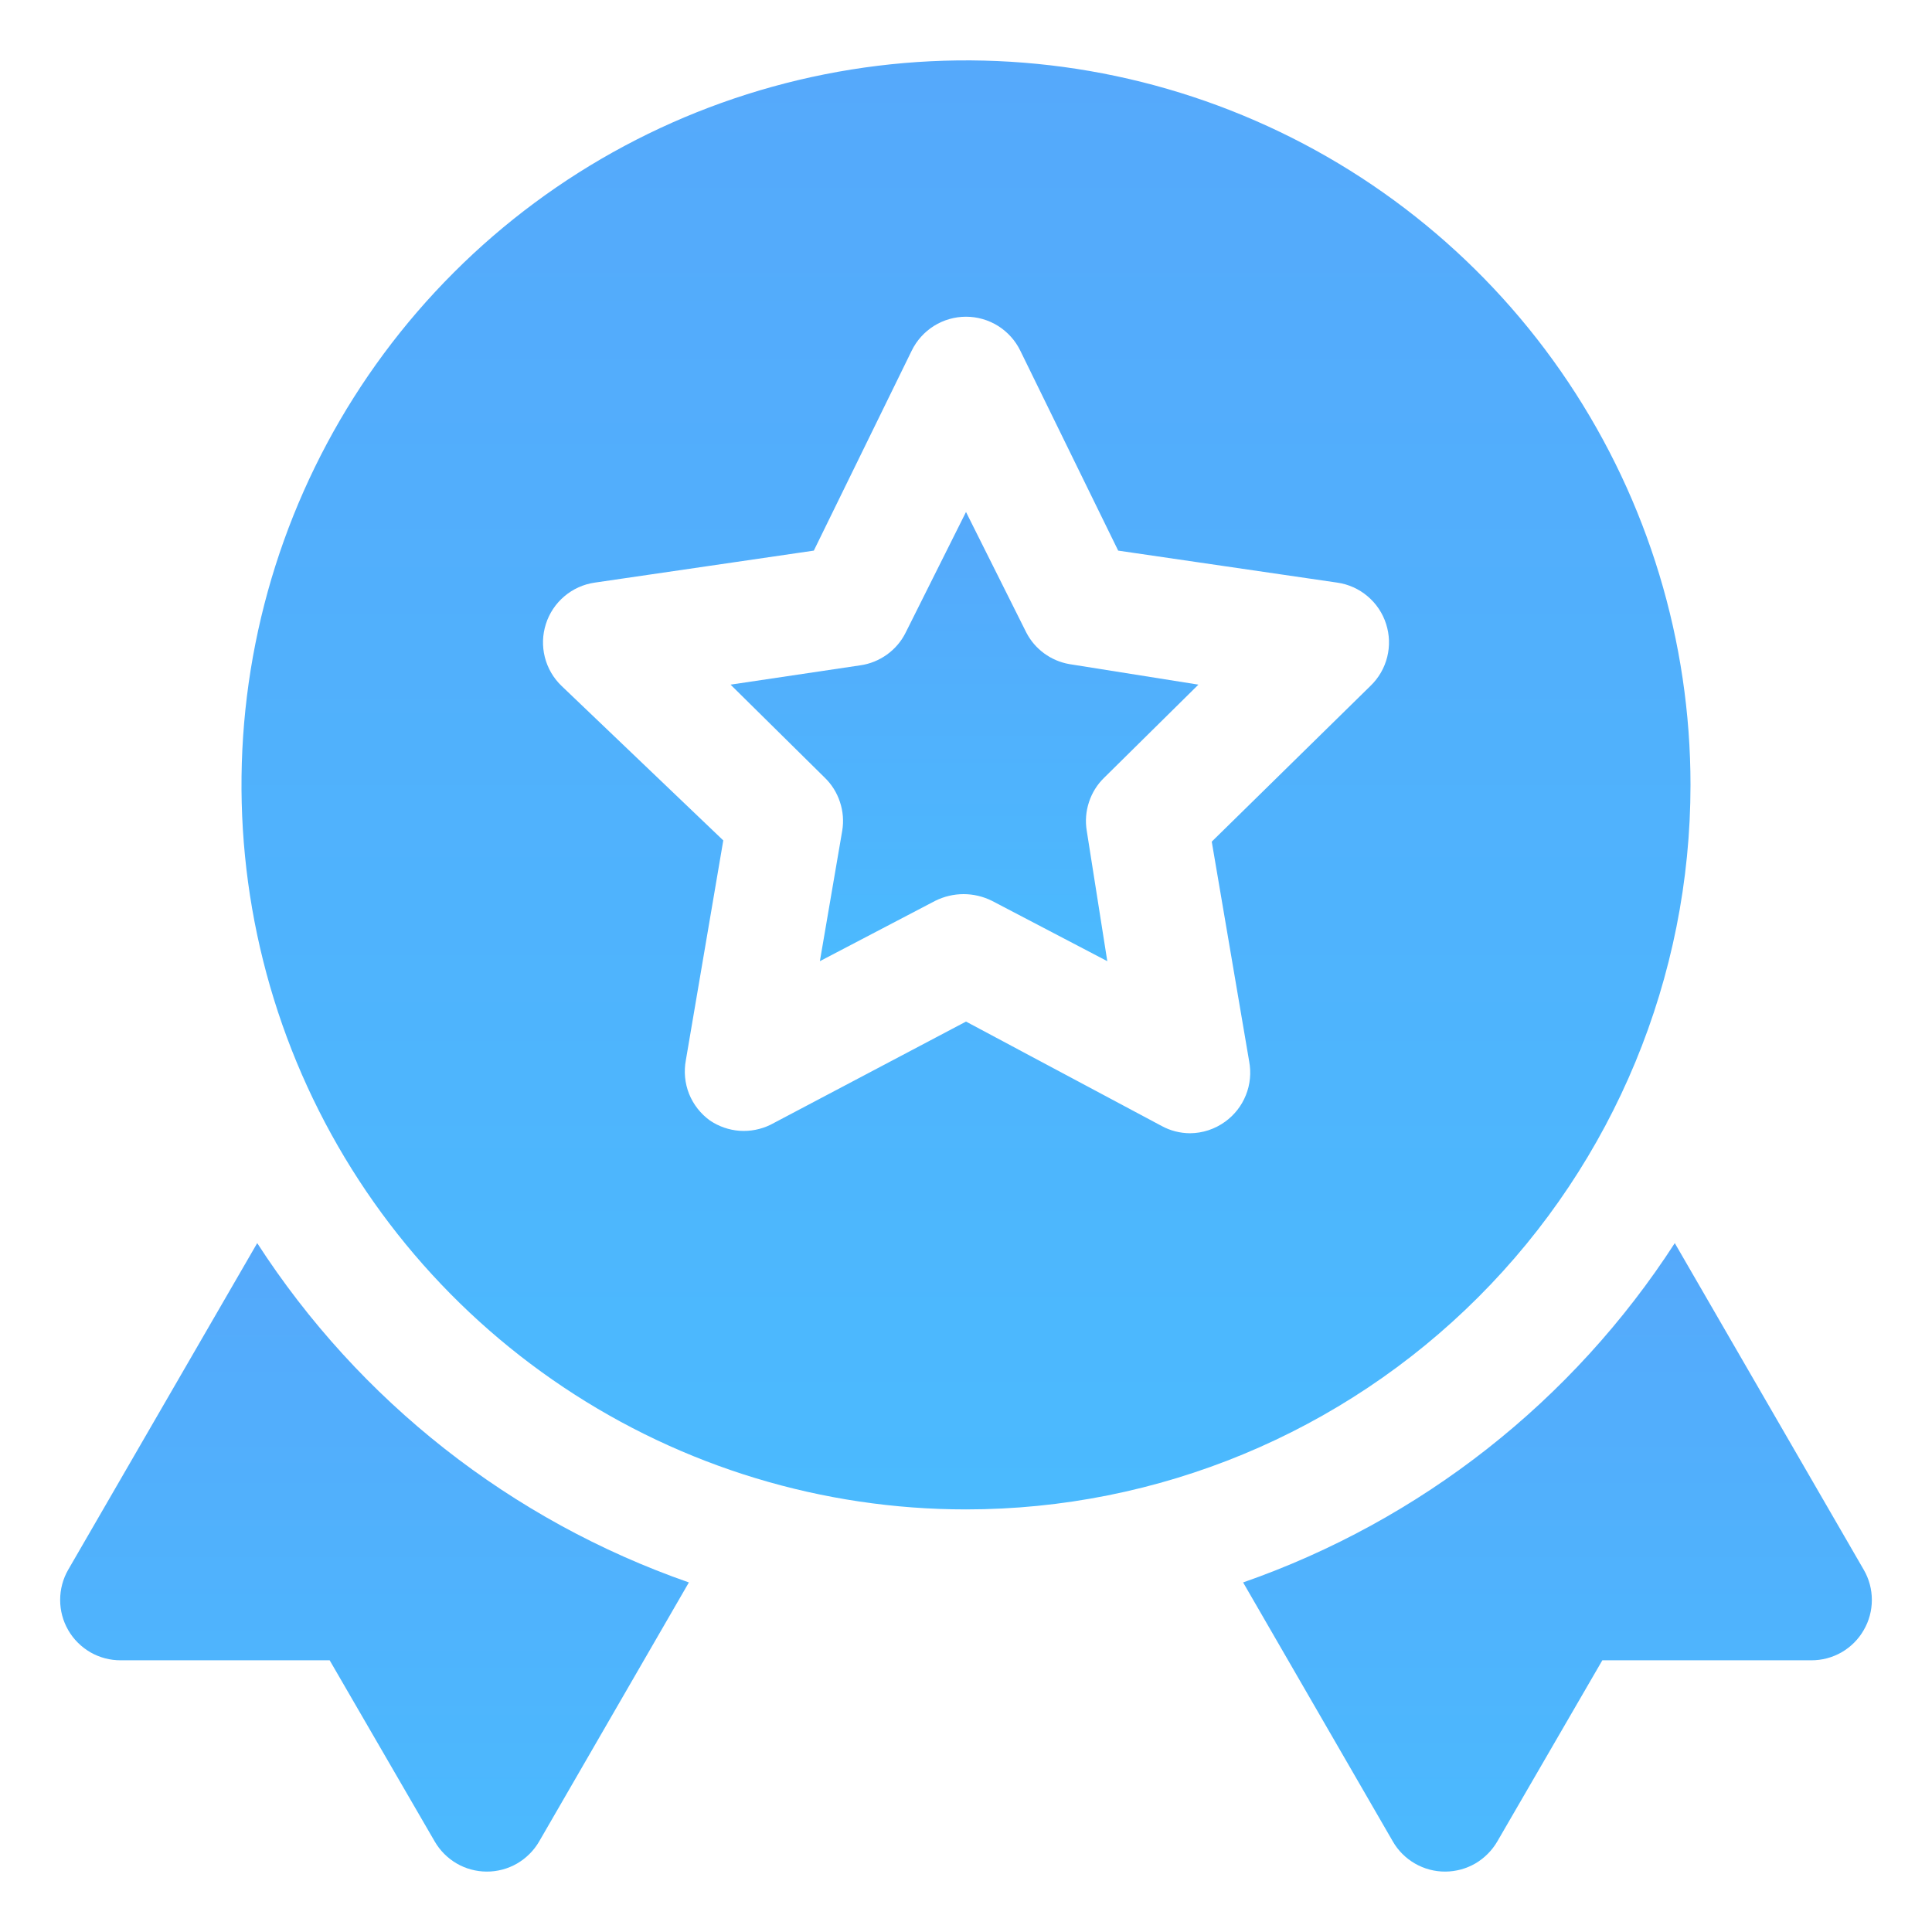 <svg width="30" height="30" viewBox="0 0 30 30" fill="none" xmlns="http://www.w3.org/2000/svg">
<g clip-path="url(#clip0_735_2203)">
<path d="M28.94 24.375L26.006 19.303C24.42 21.756 22.061 23.61 19.303 24.572L21.628 28.594C21.71 28.737 21.829 28.855 21.973 28.938C22.116 29.02 22.278 29.063 22.443 29.062C22.607 29.061 22.767 29.018 22.909 28.936C23.05 28.853 23.168 28.735 23.25 28.594L24.881 25.781H28.125C28.29 25.782 28.452 25.739 28.596 25.657C28.739 25.574 28.858 25.456 28.94 25.312C29.023 25.17 29.066 25.008 29.066 24.844C29.066 24.679 29.023 24.517 28.94 24.375Z" fill="url(#paint0_linear_735_2203)"/>
<path d="M3.994 19.303L1.059 24.375C0.977 24.517 0.934 24.679 0.934 24.844C0.934 25.008 0.977 25.17 1.059 25.312C1.142 25.456 1.261 25.574 1.404 25.657C1.547 25.739 1.71 25.782 1.875 25.781H5.119L6.75 28.594C6.832 28.735 6.949 28.853 7.091 28.936C7.232 29.018 7.392 29.061 7.556 29.062C7.721 29.063 7.884 29.02 8.027 28.938C8.17 28.855 8.289 28.737 8.372 28.594L10.697 24.572C7.938 23.61 5.579 21.756 3.994 19.303Z" fill="url(#paint1_linear_735_2203)"/>
<path d="M15.938 9.825L15 7.95L14.062 9.825C13.995 9.96 13.895 10.076 13.773 10.164C13.65 10.252 13.509 10.31 13.359 10.331L11.344 10.631L12.806 12.075C12.915 12.18 12.996 12.31 13.043 12.454C13.091 12.598 13.103 12.751 13.078 12.9L12.731 14.925L14.522 13.988C14.659 13.92 14.81 13.884 14.963 13.884C15.115 13.884 15.266 13.92 15.403 13.988L17.194 14.925L16.875 12.9C16.85 12.751 16.862 12.598 16.91 12.454C16.957 12.31 17.038 12.18 17.147 12.075L18.609 10.631L16.603 10.312C16.462 10.287 16.329 10.23 16.214 10.146C16.098 10.061 16.004 9.952 15.938 9.825Z" fill="url(#paint2_linear_735_2203)"/>
<path d="M26.25 12.188C26.25 9.962 25.59 7.787 24.354 5.937C23.118 4.087 21.361 2.645 19.305 1.794C17.25 0.942 14.988 0.72 12.805 1.154C10.623 1.588 8.618 2.659 7.045 4.233C5.472 5.806 4.4 7.81 3.966 9.993C3.532 12.175 3.755 14.437 4.606 16.493C5.458 18.548 6.9 20.305 8.75 21.541C10.6 22.778 12.775 23.438 15 23.438C17.984 23.438 20.845 22.252 22.955 20.142C25.065 18.033 26.25 15.171 26.25 12.188ZM21.281 10.65L18.816 13.069L19.397 16.481C19.43 16.657 19.413 16.839 19.346 17.005C19.28 17.171 19.167 17.315 19.022 17.419C18.864 17.533 18.674 17.596 18.478 17.597C18.324 17.596 18.173 17.558 18.038 17.484L15 15.863L11.963 17.466C11.814 17.538 11.65 17.57 11.485 17.559C11.32 17.547 11.162 17.492 11.025 17.4C10.88 17.296 10.767 17.152 10.7 16.986C10.634 16.82 10.617 16.638 10.65 16.462L11.231 13.05L8.719 10.65C8.592 10.528 8.503 10.374 8.46 10.204C8.417 10.033 8.423 9.855 8.477 9.688C8.53 9.521 8.63 9.372 8.764 9.259C8.898 9.145 9.061 9.072 9.234 9.047L12.637 8.55L14.156 5.447C14.233 5.288 14.353 5.155 14.502 5.061C14.651 4.968 14.824 4.918 15 4.918C15.176 4.918 15.349 4.968 15.498 5.061C15.647 5.155 15.767 5.288 15.844 5.447L17.363 8.55L20.766 9.047C20.939 9.072 21.102 9.145 21.236 9.259C21.37 9.372 21.47 9.521 21.523 9.688C21.577 9.855 21.583 10.033 21.54 10.204C21.497 10.374 21.408 10.528 21.281 10.65Z" fill="url(#paint3_linear_735_2203)"/>
</g>
<defs>
<linearGradient id="paint0_linear_735_2203" x1="24.184" y1="19.303" x2="24.184" y2="29.062" gradientUnits="userSpaceOnUse">
<stop stop-color="#55A9FB"/>
<stop offset="1" stop-color="#4BBAFE"/>
</linearGradient>
<linearGradient id="paint1_linear_735_2203" x1="5.815" y1="19.303" x2="5.815" y2="29.062" gradientUnits="userSpaceOnUse">
<stop stop-color="#55A9FB"/>
<stop offset="1" stop-color="#4BBAFE"/>
</linearGradient>
<linearGradient id="paint2_linear_735_2203" x1="14.977" y1="7.95" x2="14.977" y2="14.925" gradientUnits="userSpaceOnUse">
<stop stop-color="#55A9FB"/>
<stop offset="1" stop-color="#4BBAFE"/>
</linearGradient>
<linearGradient id="paint3_linear_735_2203" x1="15" y1="0.937" x2="15" y2="23.438" gradientUnits="userSpaceOnUse">
<stop stop-color="#55A9FB"/>
<stop offset="1" stop-color="#4BBAFE"/>
</linearGradient>
<clipPath id="clip0_735_2203">
<rect width="30" height="30" fill="white"/>
</clipPath>
</defs>
</svg>

